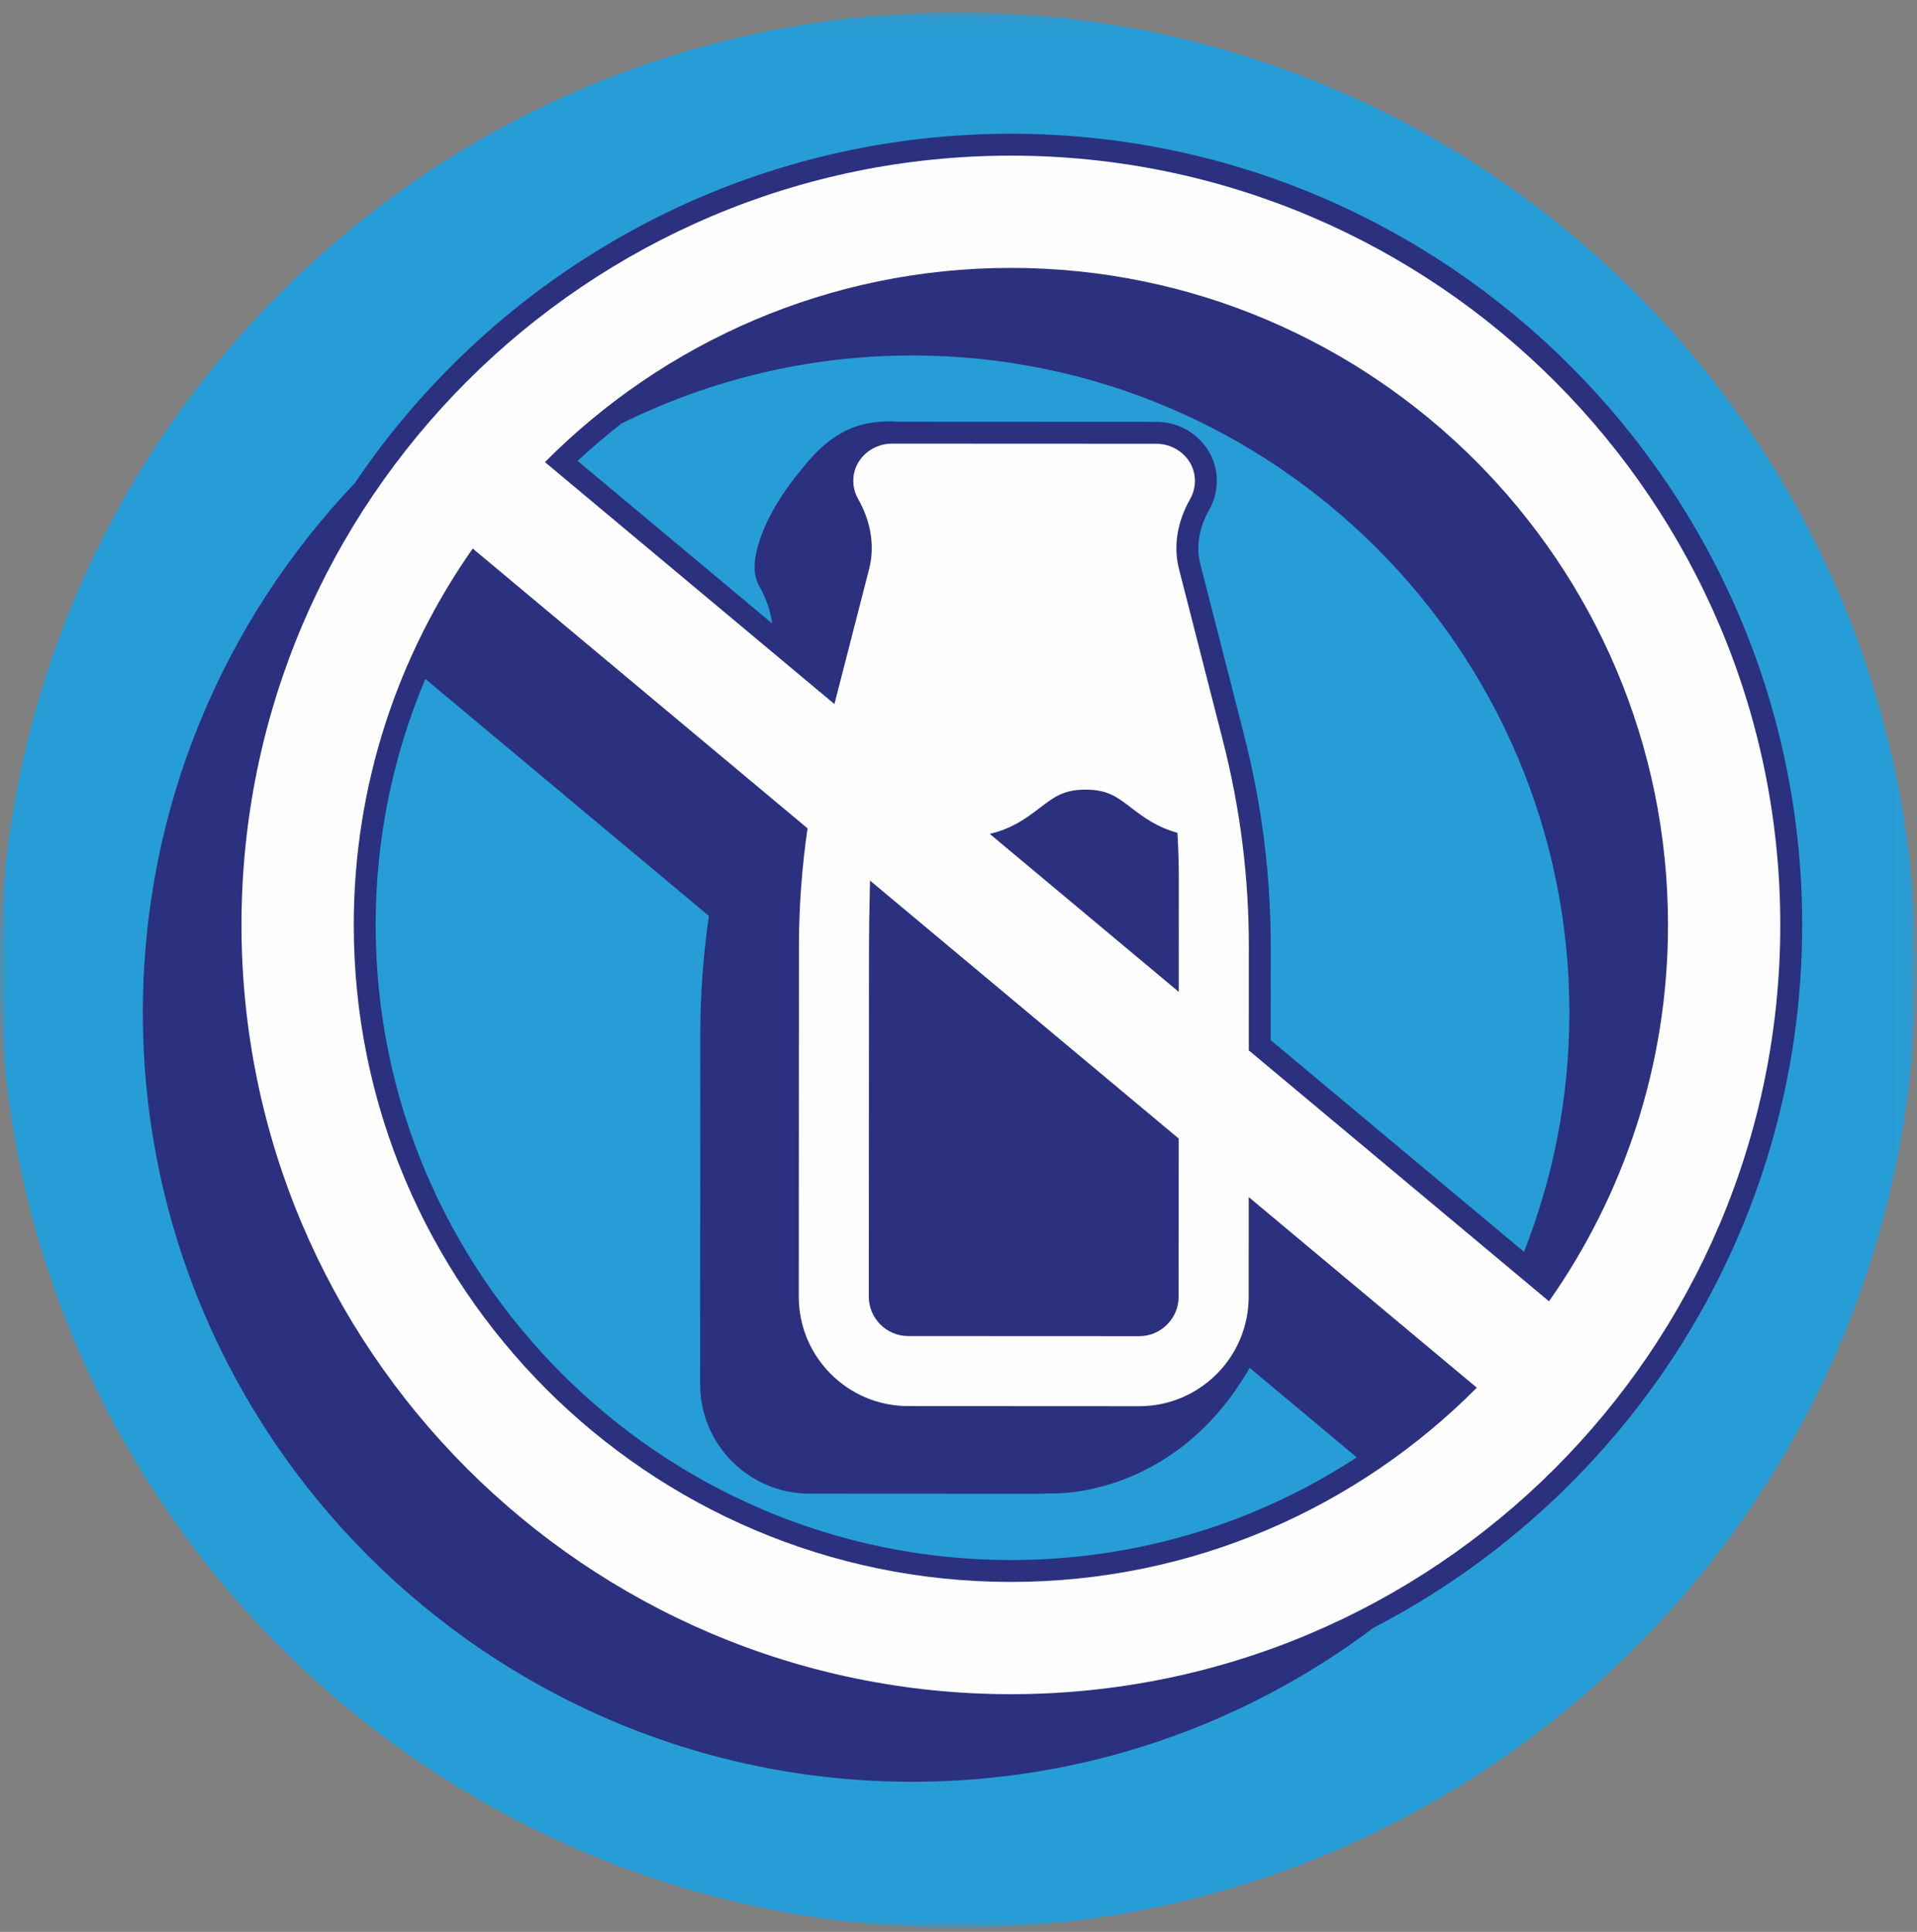 <svg xmlns="http://www.w3.org/2000/svg" xmlns:xlink="http://www.w3.org/1999/xlink" width="126px" height="127px" viewBox="0 0 126 127"><rect x="0" y="0" width="126" height="127" fill="#808080" stroke="none"/><title>Group 8</title><desc>Created with Sketch.</desc><defs><polygon id="path-1" points="0 0.077 125.924 0.077 125.924 126 0 126"></polygon></defs><g id="Page-1" stroke="none" stroke-width="1" fill="none" fill-rule="evenodd"><g id="GRA---Campa&#xF1;a-Frosty-Pocket---Landing-particulares---Look&amp;Feel---Desktop-V2" transform="translate(-798, -3437)"><g id="Group-8" transform="translate(798, 3437)"><g id="Group-3" transform="translate(0, 0.732)"><mask id="mask-2" fill="white"><use xlink:href="#path-1"></use></mask><g id="Clip-2"></g><path d="M125.924,63.038 C125.924,97.811 97.734,126 62.962,126 C28.189,126 -0,97.811 -0,63.038 C-0,28.265 28.189,0.077 62.962,0.077 C97.734,0.077 125.924,28.265 125.924,63.038" id="Fill-1" fill="#279DD8" mask="url(#mask-2)"></path></g><path d="M46.594,60.213 C46.224,62.775 46.03,65.362 46.029,67.956 L46.018,90.993 C46.016,94.967 49.236,98.192 53.212,98.193 L68.387,98.201 C68.583,98.201 68.774,98.188 68.967,98.172 L68.964,98.177 C68.964,98.177 77.102,98.671 82.137,89.923 C82.137,89.923 82.124,89.931 82.119,89.933 C82.122,89.927 82.126,89.922 82.13,89.916 L89.175,95.807 C82.457,100.198 74.622,102.56 66.422,102.556 C43.401,102.543 24.68,83.805 24.691,60.783 C24.694,55.178 25.811,49.713 27.958,44.634 L46.594,60.213 Z M40.843,27.846 C46.615,24.982 53.111,23.366 59.98,23.369 C83.797,23.38 103.163,42.765 103.151,66.582 C103.149,72.126 102.086,77.423 100.169,82.295 L83.52,68.377 L83.523,62.213 C83.525,57.554 82.941,52.904 81.787,48.389 L78.887,37.05 C78.602,35.937 78.811,34.687 79.472,33.529 C79.849,32.87 80.022,32.117 79.971,31.354 C79.84,29.324 78.096,27.733 76.002,27.732 L58.946,27.724 C58.877,27.71 58.786,27.699 58.641,27.699 C56.926,27.699 54.988,27.968 52.827,30.682 C49.489,34.62 49.606,37.194 49.606,37.194 C49.574,37.693 49.691,38.162 49.919,38.561 C50.351,39.321 50.639,40.144 50.755,40.988 L37.967,30.3 C38.894,29.434 39.855,28.617 40.843,27.846 L40.843,27.846 Z M118.454,60.829 C118.469,32.149 95.147,8.806 66.468,8.792 C48.525,8.783 32.671,17.91 23.312,31.767 C14.699,40.835 9.395,53.073 9.389,66.537 C9.374,94.422 32.05,117.119 59.935,117.133 C71.31,117.138 81.819,113.367 90.279,107.008 C106.989,98.352 118.445,80.91 118.454,60.829 L118.454,60.829 Z" id="Fill-4" fill="#2B317E"></path><path d="M66.422,103.995 C42.606,103.984 23.24,84.598 23.252,60.783 C23.256,51.59 26.155,43.068 31.072,36.061 L53.078,54.455 C52.707,57.017 52.513,59.604 52.513,62.198 L52.501,85.235 C52.5,89.209 55.72,92.434 59.695,92.435 L74.87,92.443 C78.846,92.445 82.07,89.225 82.072,85.249 L82.075,78.694 L97.068,91.226 C89.234,99.112 78.389,104.001 66.422,103.995 L66.422,103.995 Z M65.051,54.816 C66.556,54.473 67.528,53.733 68.349,53.105 C69.291,52.385 69.912,51.909 71.355,51.909 C72.799,51.91 73.419,52.387 74.36,53.108 C75.129,53.698 76.039,54.379 77.389,54.748 C77.449,55.757 77.482,56.769 77.482,57.78 L77.478,65.205 L65.051,54.816 Z M57.116,62.2 C57.117,61.405 57.141,59.686 57.184,57.888 L77.474,74.848 L77.469,85.247 C77.468,86.678 76.304,87.841 74.873,87.84 L59.698,87.833 C58.267,87.832 57.104,86.668 57.104,85.237 L57.116,62.2 Z M66.464,17.611 C90.28,17.623 109.646,37.008 109.634,60.825 C109.63,70.016 106.731,78.538 101.813,85.546 L82.08,69.05 L82.083,62.212 C82.086,57.671 81.517,53.147 80.392,48.746 L77.492,37.407 C77.092,35.841 77.42,34.218 78.222,32.814 C78.449,32.416 78.567,31.946 78.535,31.447 C78.451,30.148 77.302,29.172 76.001,29.172 L58.627,29.164 C57.326,29.163 56.176,30.138 56.09,31.437 C56.058,31.935 56.175,32.404 56.403,32.803 C57.202,34.208 57.529,35.831 57.128,37.398 L54.845,46.285 L35.818,30.379 C43.652,22.495 54.497,17.606 66.464,17.611 L66.464,17.611 Z M66.467,10.232 C38.582,10.219 15.885,32.894 15.873,60.779 C15.859,88.664 38.534,111.361 66.419,111.375 C94.304,111.388 117.001,88.713 117.014,60.828 C117.028,32.942 94.353,10.245 66.467,10.232 L66.467,10.232 Z" id="Fill-6" fill="#FEFEFE"></path></g></g></g></svg>
